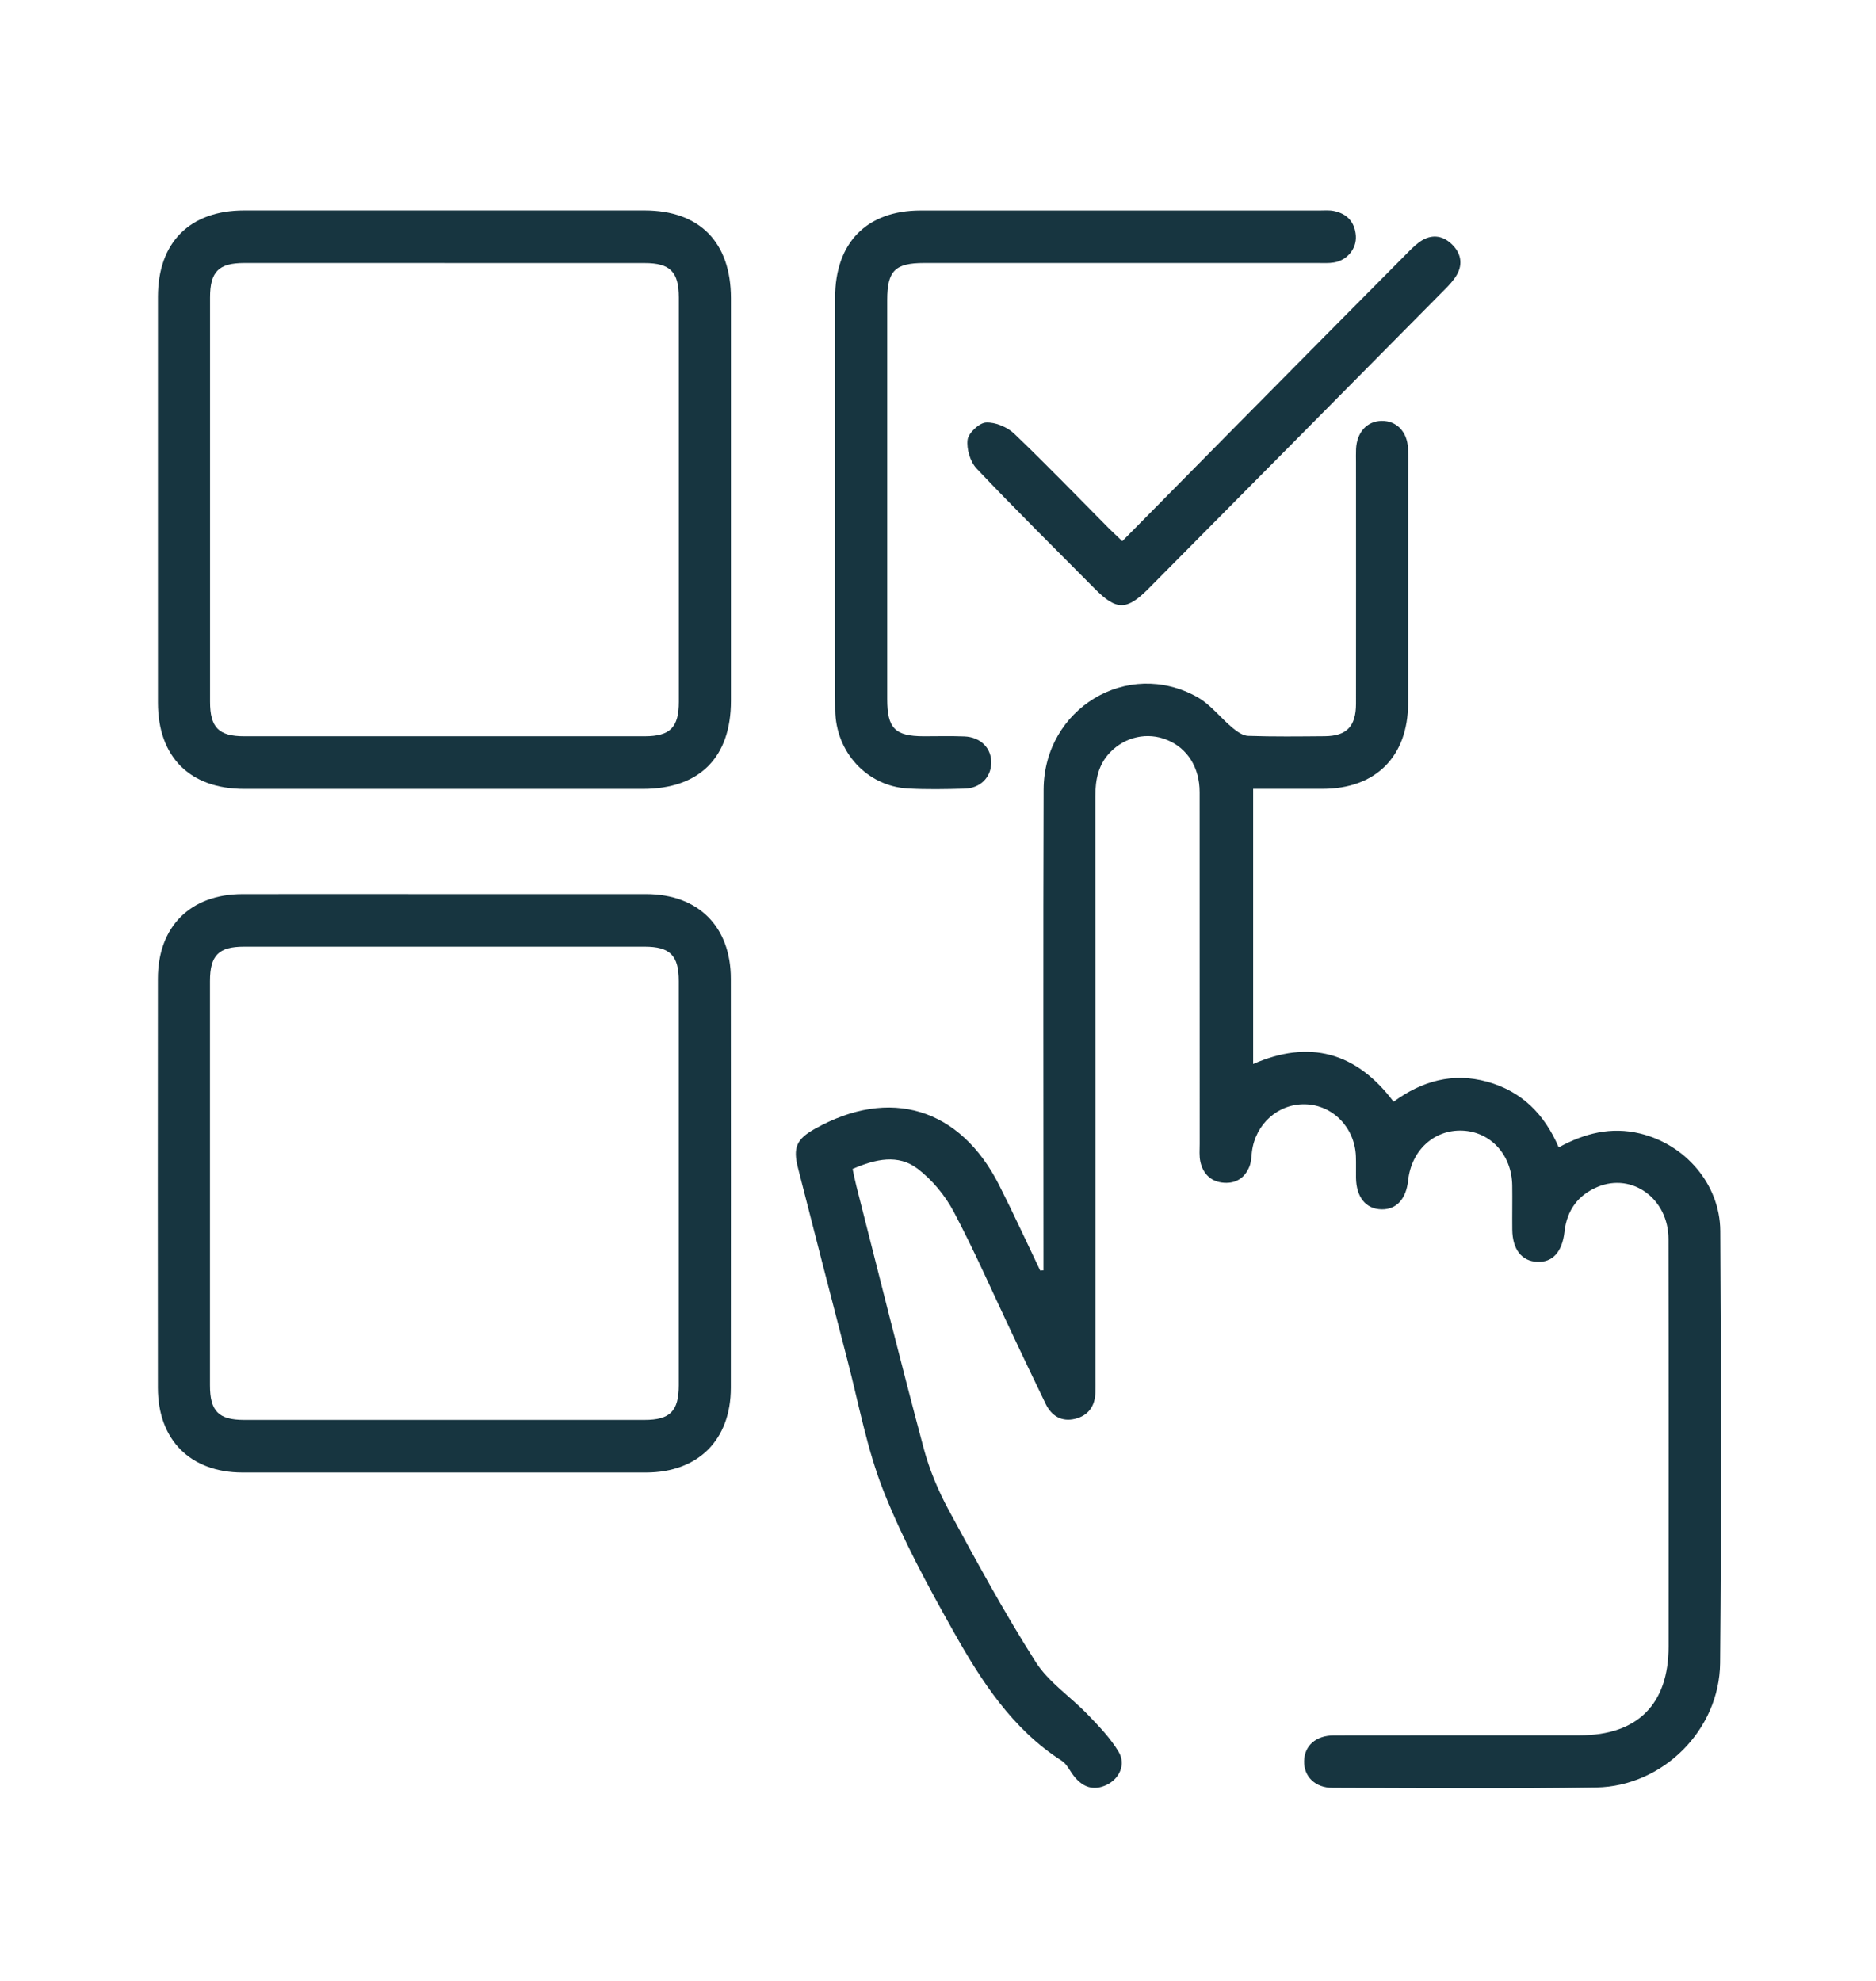 <?xml version="1.0" encoding="UTF-8"?> <svg xmlns="http://www.w3.org/2000/svg" width="107" height="113" viewBox="0 0 107 113" fill="none"><path d="M59.515 72.472C59.515 72.14 59.515 71.808 59.515 71.477C59.515 62.665 59.494 53.856 59.524 45.044C59.539 40.412 64.309 37.535 68.284 39.758C69.043 40.181 69.612 40.945 70.298 41.515C70.554 41.728 70.888 41.965 71.192 41.974C72.647 42.023 74.101 42.005 75.555 41.993C76.808 41.984 77.338 41.435 77.341 40.141C77.347 35.55 77.341 30.955 77.341 26.363C77.341 26.113 77.332 25.864 77.344 25.614C77.389 24.652 77.967 24.019 78.807 24.006C79.65 23.994 80.265 24.622 80.307 25.575C80.331 26.135 80.313 26.698 80.313 27.261C80.313 31.543 80.316 35.821 80.313 40.102C80.31 43.147 78.473 44.989 75.444 44.995C74.146 44.995 72.846 44.995 71.475 44.995V60.691C74.655 59.294 77.338 59.985 79.485 62.841C81.102 61.657 82.866 61.16 84.82 61.699C86.772 62.238 88.085 63.529 88.903 65.445C90.379 64.635 91.891 64.257 93.541 64.653C96.118 65.271 98.102 67.543 98.118 70.213C98.163 78.428 98.184 86.646 98.108 94.862C98.072 98.677 94.835 101.889 91.05 101.953C86.037 102.035 81.023 101.987 76.01 101.975C75.007 101.975 74.36 101.326 74.381 100.443C74.405 99.566 75.05 98.987 76.082 98.984C80.756 98.975 85.429 98.981 90.102 98.978C93.396 98.978 95.17 97.206 95.17 93.912C95.17 86.162 95.179 78.416 95.164 70.667C95.161 68.38 93.104 66.876 91.126 67.695C90.003 68.161 89.367 69.032 89.232 70.259C89.105 71.404 88.551 72.013 87.678 71.973C86.79 71.933 86.266 71.263 86.254 70.137C86.245 69.293 86.263 68.45 86.251 67.607C86.224 65.874 85.028 64.562 83.423 64.489C81.806 64.415 80.5 65.606 80.316 67.32C80.201 68.392 79.65 68.992 78.798 68.977C77.904 68.959 77.356 68.289 77.341 67.174C77.335 66.769 77.35 66.361 77.335 65.956C77.272 64.312 76.022 63.03 74.45 62.987C72.906 62.945 71.605 64.105 71.406 65.691C71.373 65.968 71.367 66.261 71.271 66.513C71.021 67.165 70.515 67.506 69.825 67.463C69.094 67.418 68.624 66.979 68.464 66.264C68.392 65.935 68.425 65.579 68.425 65.238C68.425 58.551 68.425 51.864 68.422 45.181C68.422 43.771 67.721 42.675 66.564 42.203C65.447 41.746 64.177 42.02 63.318 42.912C62.647 43.606 62.475 44.462 62.475 45.406C62.487 56.465 62.481 67.527 62.481 78.587C62.481 78.867 62.487 79.15 62.478 79.43C62.454 80.216 62.06 80.748 61.316 80.928C60.557 81.111 59.979 80.77 59.642 80.076C58.973 78.702 58.323 77.323 57.67 75.944C56.589 73.663 55.58 71.346 54.4 69.12C53.909 68.191 53.174 67.302 52.343 66.666C51.238 65.819 49.943 66.102 48.627 66.675C48.7 67.007 48.763 67.329 48.844 67.649C50.115 72.634 51.352 77.624 52.68 82.594C53.005 83.815 53.508 85.02 54.111 86.132C55.694 89.058 57.287 91.987 59.07 94.792C59.813 95.961 61.075 96.786 62.057 97.812C62.692 98.473 63.349 99.152 63.809 99.931C64.228 100.644 63.842 101.463 63.117 101.807C62.355 102.169 61.741 101.929 61.241 101.289C61.015 100.997 60.846 100.613 60.554 100.428C57.736 98.619 55.974 95.888 54.385 93.059C52.924 90.459 51.488 87.81 50.392 85.042C49.446 82.654 48.983 80.076 48.332 77.573C47.381 73.922 46.447 70.268 45.514 66.614C45.216 65.454 45.433 64.973 46.474 64.388C50.756 61.983 54.758 63.191 56.983 67.588C57.799 69.199 58.549 70.843 59.329 72.469C59.389 72.466 59.449 72.463 59.509 72.457L59.515 72.472Z" fill="#173540"></path><path d="M25.349 44.998C21.543 44.998 17.737 44.998 13.934 44.998C10.832 44.998 9.008 43.175 9.008 40.075C9.005 32.362 9.005 24.646 9.008 16.93C9.008 13.828 10.829 12.004 13.928 12.004C21.54 12.004 29.149 12.004 36.761 12.004C39.904 12.004 41.69 13.818 41.69 17.019C41.69 24.671 41.69 32.322 41.69 39.974C41.69 43.205 39.898 44.995 36.673 44.998C32.898 44.998 29.125 44.998 25.349 44.998ZM25.349 15.003C21.543 15.003 17.737 15.003 13.928 15.003C12.47 15.003 11.98 15.499 11.98 16.97C11.98 24.655 11.98 32.341 11.98 40.026C11.98 41.494 12.473 41.996 13.928 41.996C21.54 41.996 29.155 41.996 36.767 41.996C38.221 41.996 38.718 41.494 38.718 40.029C38.718 32.344 38.718 24.658 38.718 16.973C38.718 15.505 38.221 15.006 36.77 15.006C32.964 15.003 29.158 15.006 25.349 15.006V15.003Z" fill="#173540"></path><path d="M25.346 50.997C29.182 50.997 33.018 50.994 36.854 50.997C39.826 51 41.684 52.851 41.684 55.826C41.69 63.603 41.69 71.379 41.684 79.156C41.684 82.128 39.82 83.985 36.851 83.988C29.179 83.991 21.506 83.991 13.834 83.988C10.862 83.988 9.008 82.131 9.005 79.156C8.998 71.379 8.998 63.603 9.005 55.826C9.005 52.851 10.862 51 13.834 50.997C17.67 50.991 21.506 50.997 25.343 50.997H25.346ZM11.976 67.494C11.976 71.337 11.976 75.179 11.976 79.022C11.976 80.49 12.47 80.989 13.925 80.989C21.537 80.989 29.152 80.989 36.764 80.989C38.218 80.989 38.712 80.487 38.715 79.019C38.715 71.334 38.715 63.648 38.715 55.963C38.715 54.495 38.218 53.996 36.764 53.996C29.152 53.996 21.537 53.996 13.925 53.996C12.467 53.996 11.976 54.492 11.976 55.963C11.973 59.806 11.976 63.648 11.976 67.491V67.494Z" fill="#173540"></path><path d="M47.631 28.504C47.631 24.661 47.631 20.819 47.631 16.979C47.631 13.846 49.434 12.007 52.509 12.007C60.091 12.003 67.669 12.007 75.251 12.007C75.528 12.007 75.814 11.979 76.085 12.037C76.841 12.192 77.278 12.676 77.332 13.456C77.38 14.19 76.838 14.847 76.088 14.972C75.787 15.024 75.471 15.003 75.161 15.003C67.672 15.003 60.184 15.003 52.698 15.003C51.051 15.003 50.603 15.45 50.603 17.104C50.603 24.695 50.603 32.286 50.603 39.874C50.603 41.539 51.048 41.993 52.68 41.996C53.454 41.996 54.228 41.975 55.002 42.005C55.938 42.041 56.559 42.681 56.538 43.531C56.516 44.34 55.911 44.959 55.023 44.983C53.942 45.013 52.855 45.035 51.774 44.974C49.455 44.84 47.655 42.894 47.64 40.495C47.613 36.497 47.634 32.499 47.631 28.501V28.504Z" fill="#173540"></path><path d="M64.008 30.87C66.462 28.382 68.841 25.971 71.223 23.562C74.261 20.49 77.302 17.417 80.349 14.351C80.587 14.111 80.84 13.864 81.129 13.696C81.743 13.343 82.343 13.468 82.827 13.952C83.315 14.436 83.448 15.042 83.098 15.663C82.918 15.983 82.656 16.26 82.394 16.522C76.775 22.204 71.15 27.88 65.526 33.555C64.261 34.831 63.686 34.834 62.436 33.574C60.181 31.299 57.902 29.049 55.7 26.723C55.336 26.339 55.119 25.605 55.189 25.078C55.24 24.692 55.851 24.119 56.239 24.101C56.772 24.073 57.45 24.357 57.847 24.737C59.69 26.497 61.458 28.336 63.255 30.145C63.472 30.361 63.698 30.568 64.008 30.864V30.87Z" fill="#173540"></path></svg> 